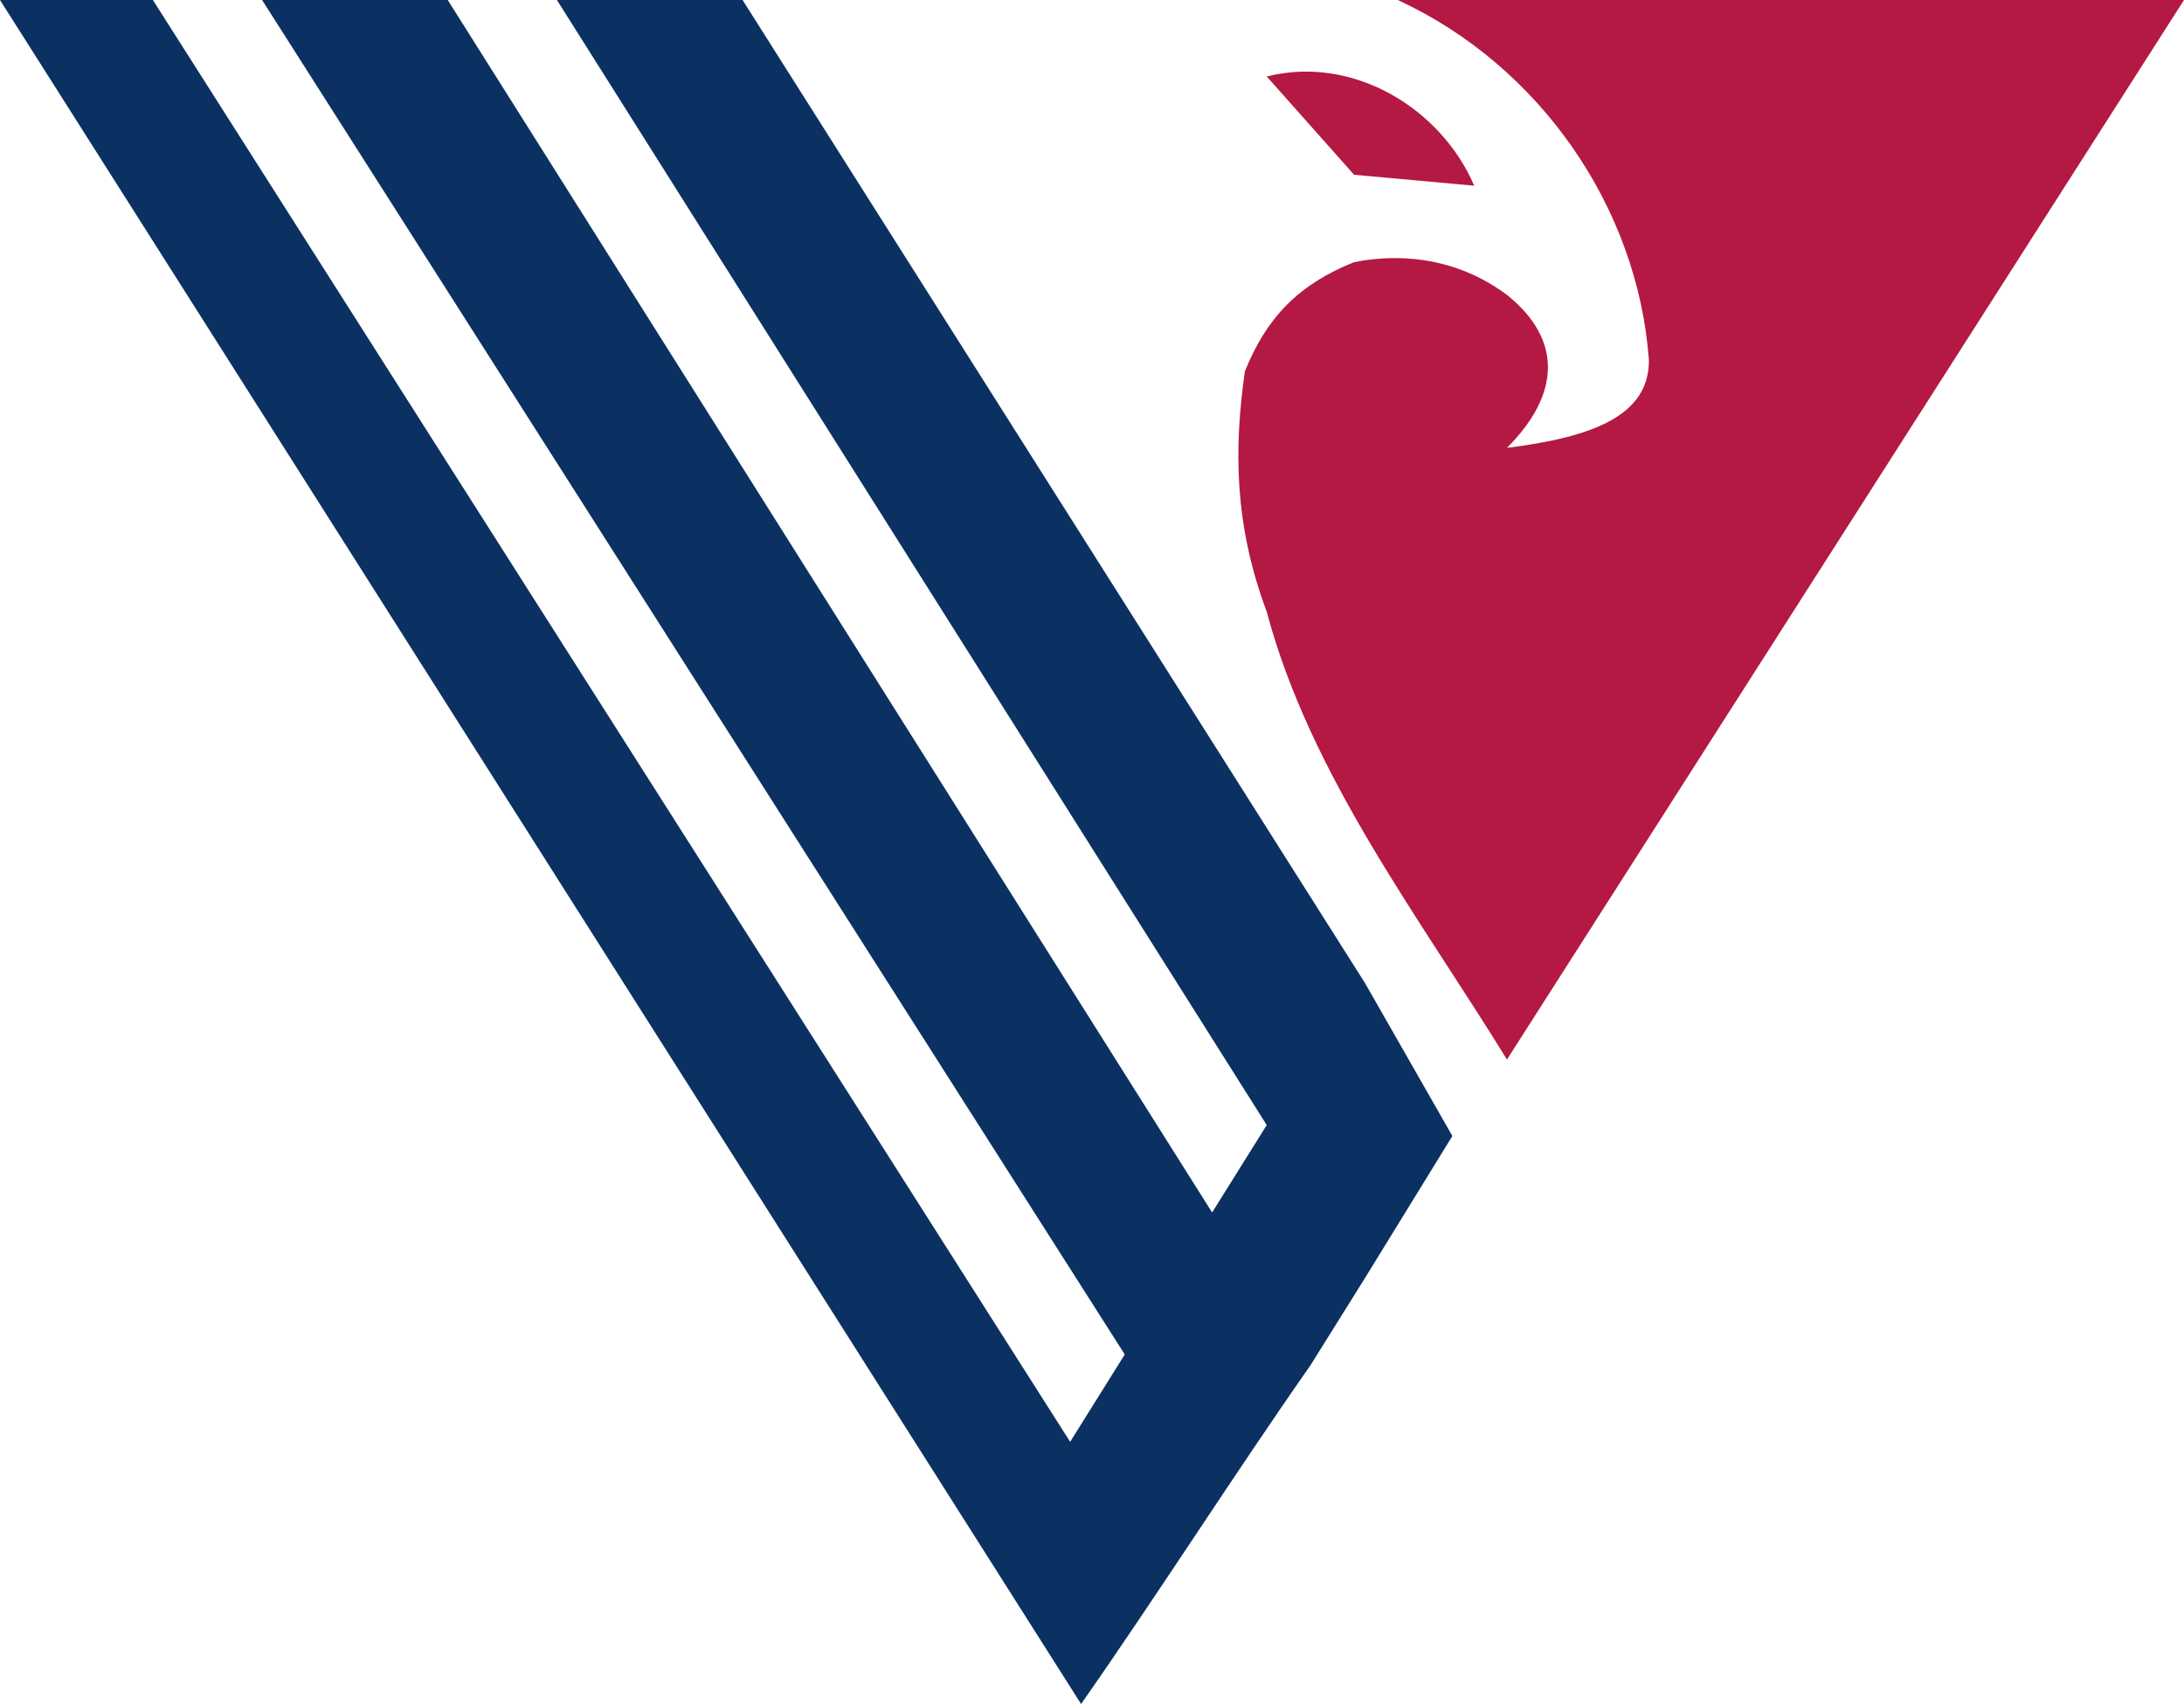<?xml version="1.0" encoding="UTF-8" standalone="no"?><svg xmlns="http://www.w3.org/2000/svg" clip-rule="evenodd" fill="#000000" fill-rule="evenodd" height="156" image-rendering="optimizeQuality" shape-rendering="geometricPrecision" text-rendering="geometricPrecision" viewBox="0 0 200 156" width="200"><g><g><path d="M124 16l11 1c-3,-7 -11,-12 -19,-10l8 9zm14 81l62 -97 -72 0c13,6 22,19 23,33 0,5 -5,7 -13,8 5,-5 5,-10 0,-14 -4,-3 -9,-4 -14,-3 -5,2 -8,5 -10,10 -1,7 -1,14 2,22 4,15 14,28 22,41z" fill="#b31942"/><path d="M51 0l65 103 -5 8 -70 -111 -17 0 79 124 -5 8 -84 -132 -14 0 99 156c7,-10 14,-21 21,-31l5 -8 8 -13 -8 -14 -57 -90 -17 0z" fill="#0a3161"/></g></g></svg>